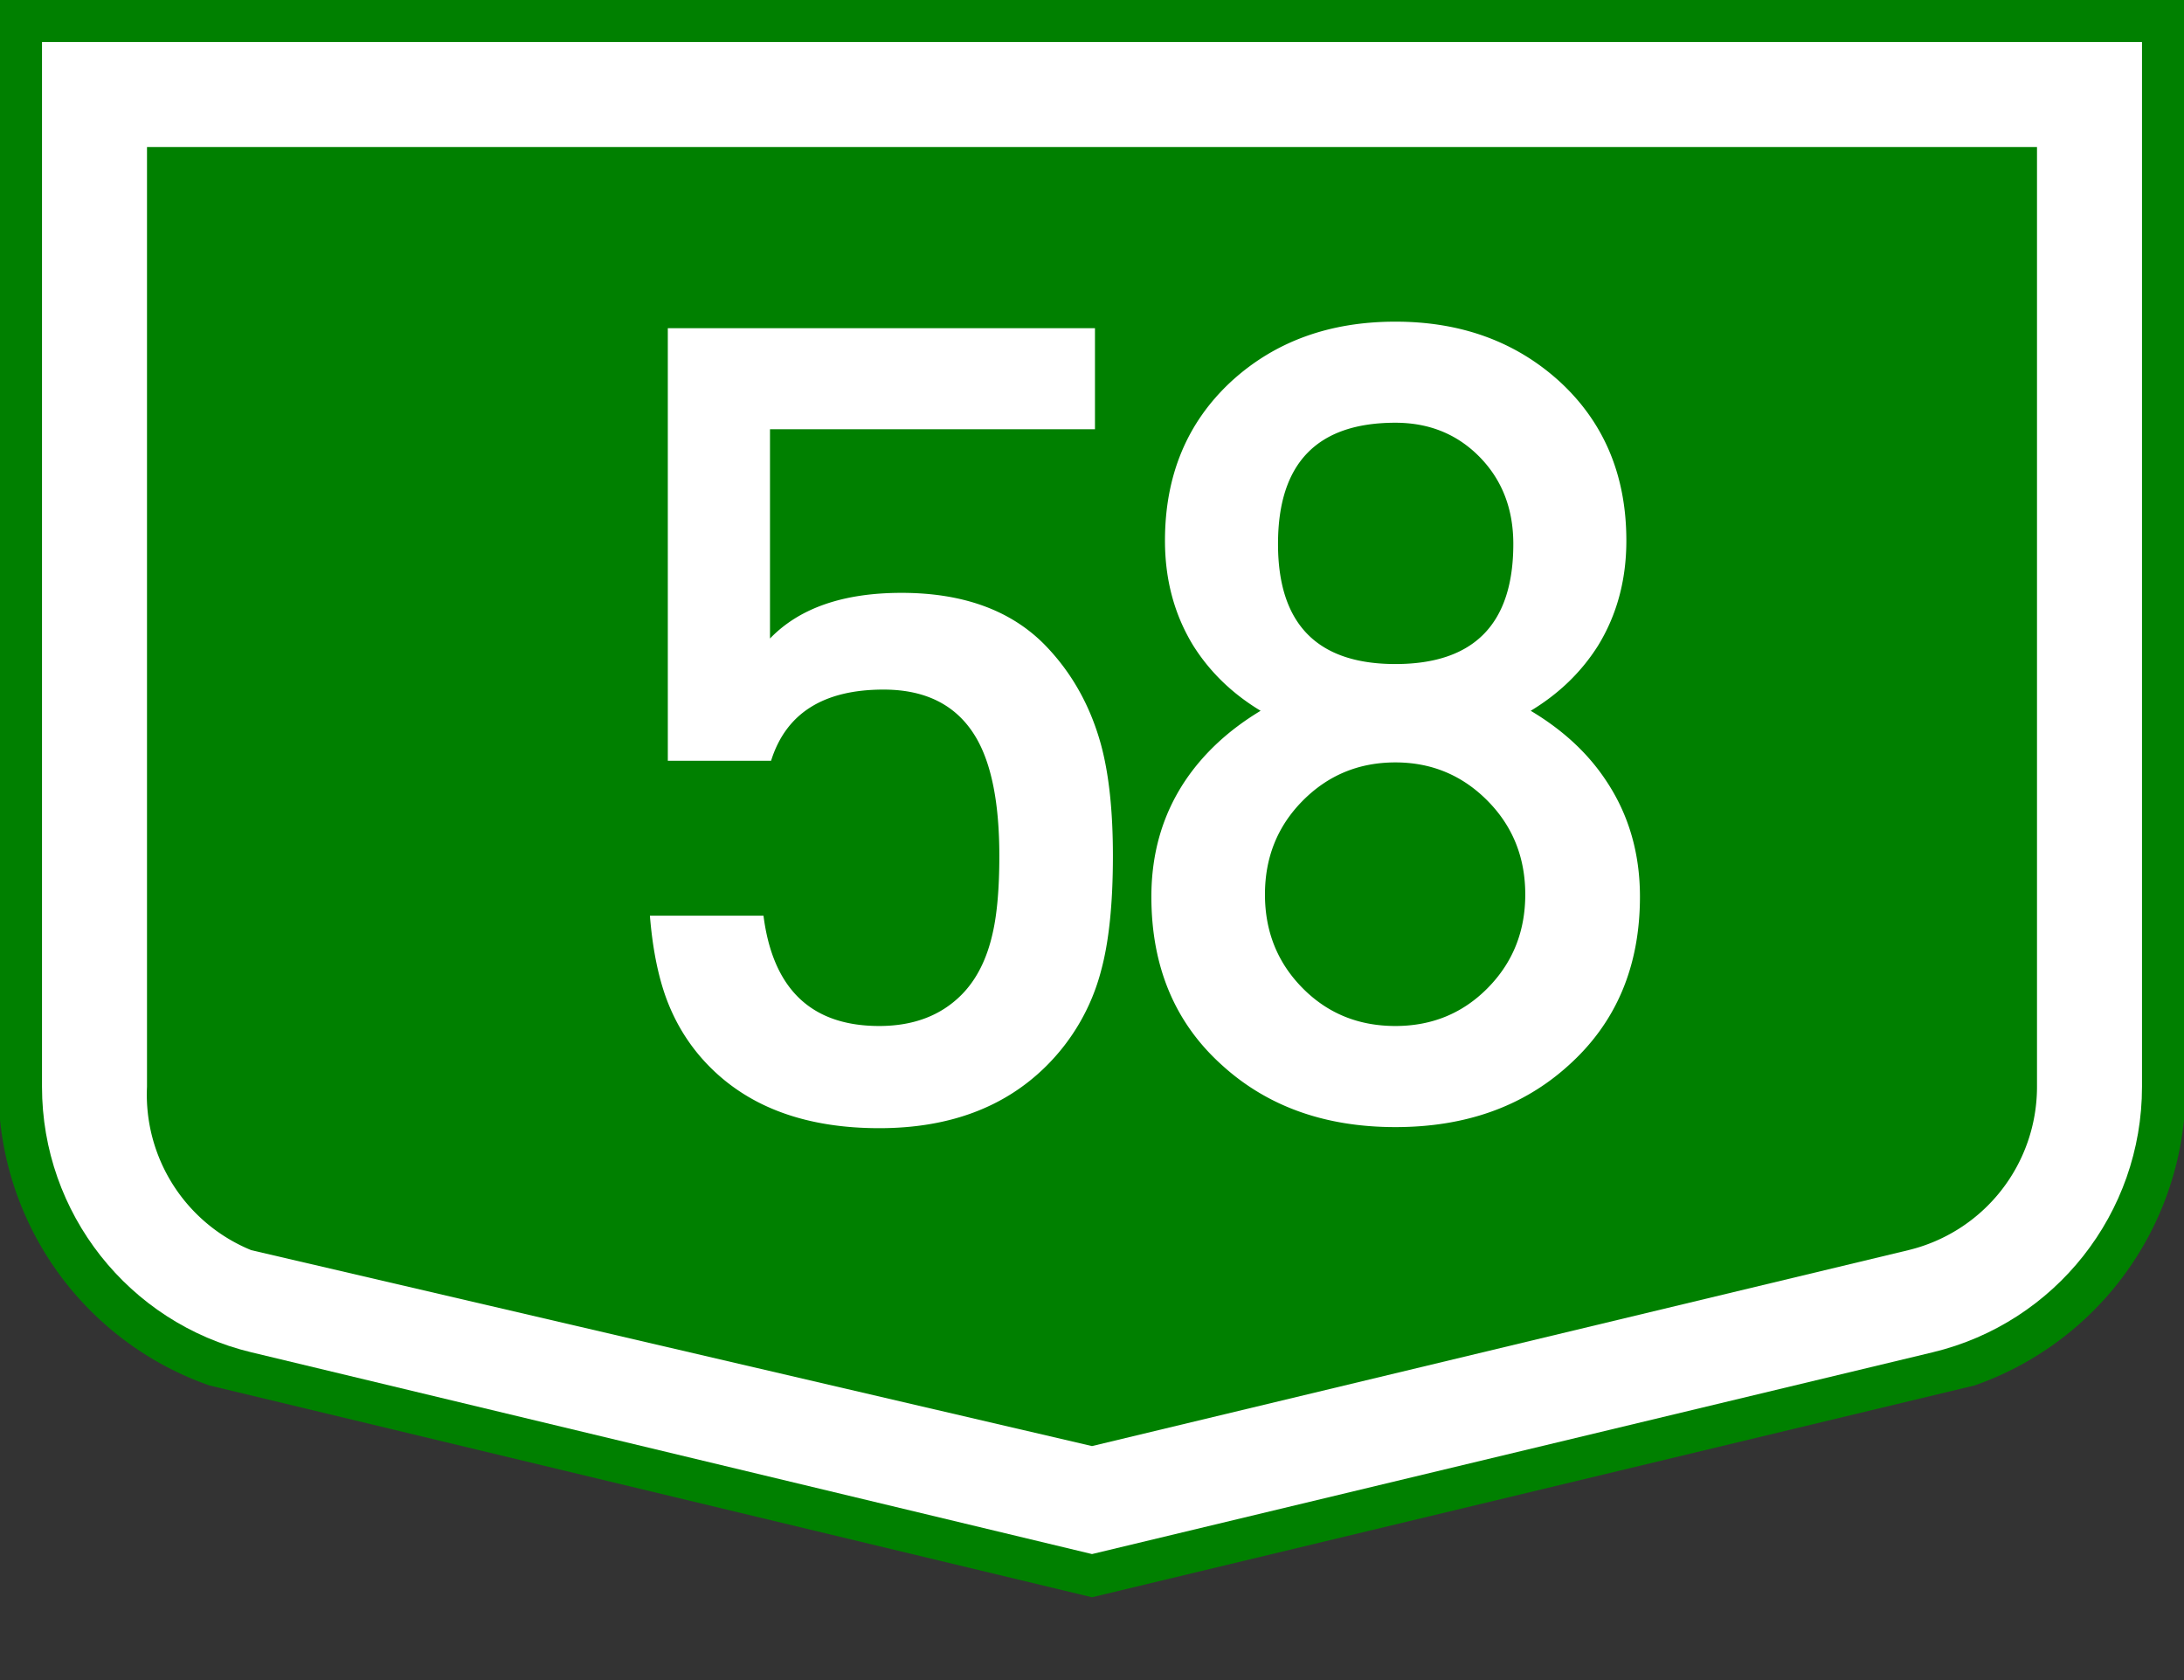 <svg xmlns="http://www.w3.org/2000/svg" width="208" height="160" xml:space="preserve"><rect width="100%" height="100%" fill="#333333" stroke="none"/><path fill="green" d="M104 0H0v106.656a29.996 29.996 0 0 0 19.932 25.282L104 152.114l84.068-20.176A30.005 30.005 0 0 0 208 106.656V0H104z"/><path fill="#FFF" d="M104 4H4v99.5c0 12.024 8.242 22.478 19.932 25.284L104 148l80.068-19.216C195.758 125.978 204 115.524 204 103.5V4H104z"/><path fill="green" d="M104 14H14v89.5a16.002 16.002 0 0 0 9.932 15.56L104 137.716l77.734-18.656A16.002 16.002 0 0 0 194 103.5V14h-90z"/><g fill="#FFF"><path d="M104.854 92.483a19.839 19.839 0 0 1-5.227 9.058c-3.968 3.934-9.265 5.9-15.89 5.9-6.867 0-12.232-1.932-16.097-5.797-1.898-1.897-3.313-4.141-4.244-6.729-.759-2.139-1.26-4.71-1.501-7.712h10.817c.897 7.005 4.572 10.507 11.024 10.507 3.243 0 5.849-.983 7.815-2.95 1.449-1.449 2.45-3.433 3.002-5.952.414-1.828.621-4.262.621-7.298 0-5.003-.742-8.764-2.226-11.283-1.794-3.036-4.728-4.555-8.799-4.555-5.728 0-9.299 2.26-10.714 6.78h-9.834V31.254h40.682v9.627h-30.95v19.927c2.795-2.898 6.97-4.348 12.525-4.348 5.797 0 10.317 1.622 13.561 4.865 2.588 2.623 4.399 5.814 5.434 9.575.76 2.795 1.139 6.332 1.139 10.61 0 4.555-.379 8.213-1.138 10.973zM149.354 101.489c-4.314 3.899-9.801 5.849-16.459 5.849-6.66 0-12.146-1.949-16.459-5.849-4.521-4.037-6.781-9.402-6.781-16.097 0-4.141 1.07-7.815 3.209-11.024 1.76-2.622 4.158-4.848 7.195-6.677-2.691-1.622-4.832-3.692-6.418-6.211-1.795-2.933-2.691-6.263-2.691-9.989 0-6.211 2.104-11.266 6.314-15.165 4.141-3.795 9.35-5.693 15.631-5.693 6.244 0 11.455 1.898 15.631 5.693 4.244 3.899 6.365 8.954 6.365 15.165 0 3.727-.896 7.057-2.691 9.989-1.588 2.519-3.727 4.589-6.418 6.211 3.07 1.829 5.469 4.055 7.195 6.677 2.139 3.209 3.209 6.884 3.209 11.024 0 6.661-2.278 12.026-6.832 16.097zm-7.661-25.206c-2.416-2.45-5.35-3.675-8.799-3.675-3.486 0-6.436 1.225-8.852 3.675-2.381 2.416-3.57 5.383-3.57 8.902s1.189 6.487 3.57 8.902c2.381 2.416 5.332 3.623 8.852 3.623 3.484 0 6.418-1.207 8.799-3.623 2.381-2.415 3.57-5.383 3.57-8.902s-1.189-6.486-3.57-8.902zm-.724-32.711c-2.141-2.208-4.832-3.313-8.074-3.313-7.453 0-11.18 3.848-11.18 11.542 0 7.626 3.727 11.438 11.18 11.438 7.486 0 11.23-3.813 11.23-11.438 0-3.312-1.053-6.055-3.156-8.229z"/></g></svg>